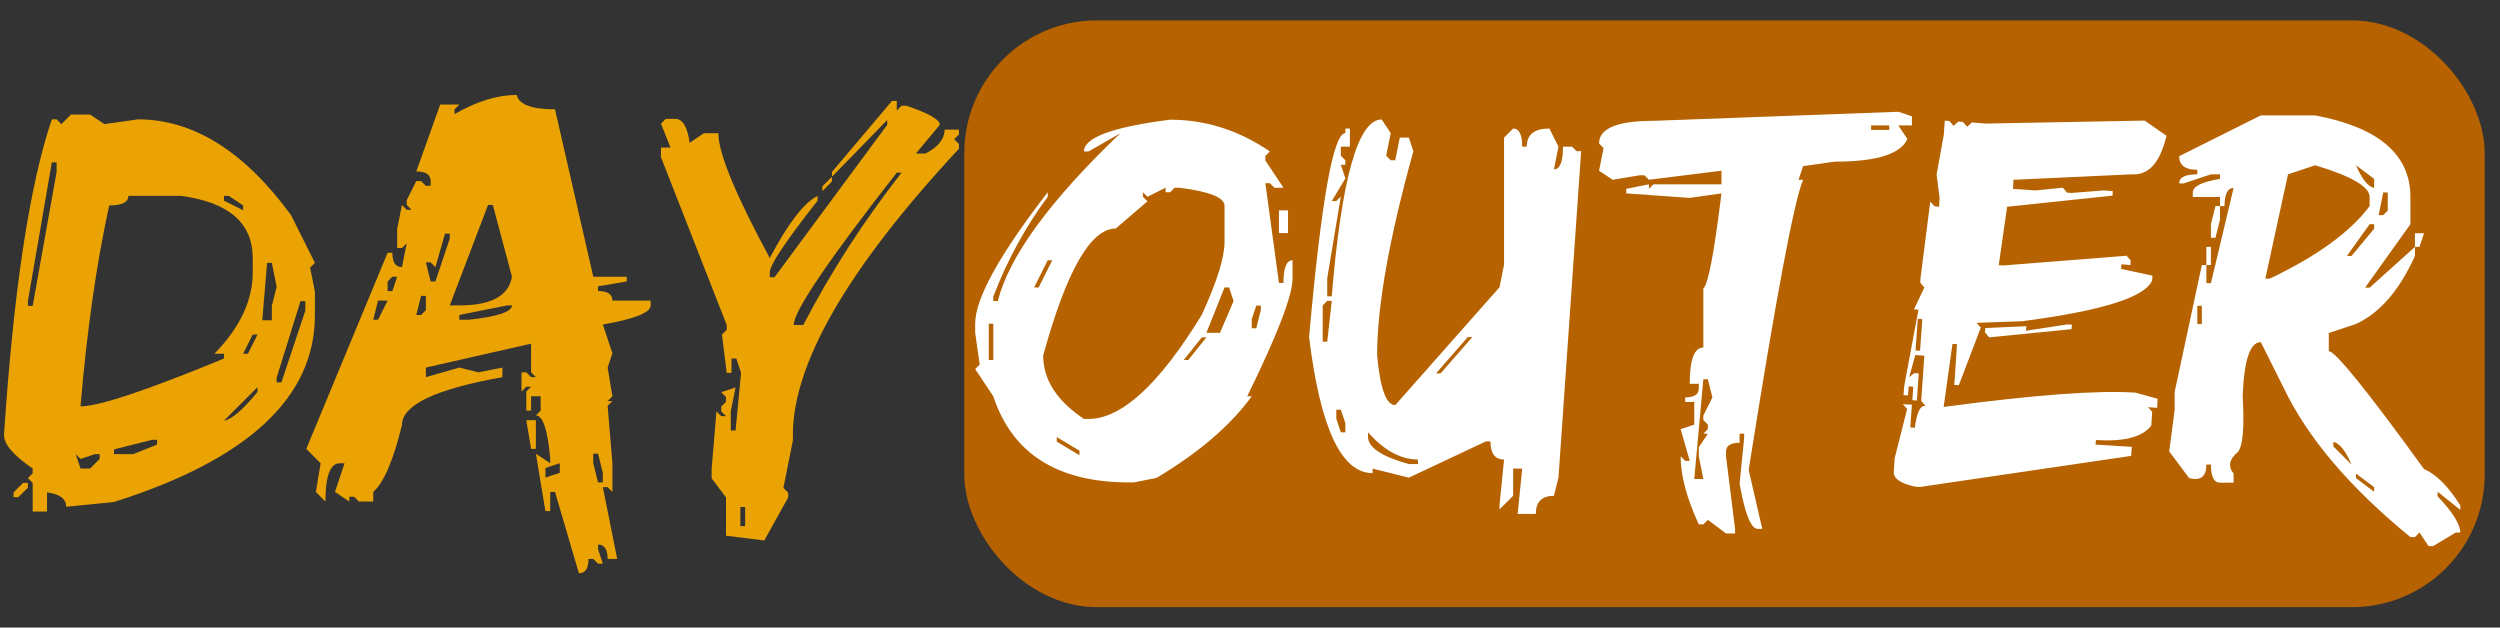 <svg width="490" height="123" viewBox="0 0 490 123" fill="none" xmlns="http://www.w3.org/2000/svg">
<rect x="0" y="0" width="490" height="123" fill="#333333" stroke="none"/>
<g clip-path="url(#clip0_112_3)">
<path d="M13.906 22.453H17.656L20.469 24.328L27.031 23.391C37.875 23.391 47.875 29.641 57.031 42.141L61.719 51.516L60.781 52.453L61.719 57.141V61.828C61.719 77.891 48.594 90.078 22.344 98.391L12.969 99.328C12.969 97.766 11.719 96.828 9.219 96.516V100.266H6.406V94.641L5.469 93.703L6.406 92.766V91.828C2.656 89.266 0.781 87.078 0.781 85.266C2.656 56.953 5.781 36.328 10.156 23.391H11.094L12.031 24.328L13.906 22.453ZM10.156 31.828L5.469 59.016V59.953H6.406L11.094 33.703V31.828H10.156ZM25.156 38.391C25.156 39.641 23.906 40.266 21.406 40.266C18.906 51.672 17.031 64.797 15.781 79.641C19.406 79.641 28.781 76.516 43.906 70.266V69.328H42.031C47.031 64.203 49.531 58.891 49.531 53.391V50.578C49.531 43.703 44.844 39.641 35.469 38.391H25.156ZM43.906 38.391V39.328L47.656 41.203V40.266L44.844 38.391H43.906ZM52.344 51.516L51.406 62.766H53.281V59.953L54.219 56.203L53.281 51.516H52.344ZM58.906 59.016L54.219 74.016V74.953H55.156L59.844 60.891V59.016H58.906ZM49.531 65.578L47.656 69.328H48.594L50.469 65.578H49.531ZM43.906 82.453C45.375 82.234 47.562 80.359 50.469 76.828V75.891L43.906 82.453ZM22.344 88.078V89.016H26.094L30.781 87.141V86.203H29.844L22.344 88.078ZM14.844 89.016L15.781 91.828H17.656L19.531 89.953V89.016H18.594L15.781 89.953L14.844 89.016ZM4.531 94.641H5.469V95.578L3.594 97.453H2.656V96.516L4.531 94.641ZM101.281 18.609C101.688 20.484 104.188 21.422 108.781 21.422L116.281 54.234H122.844V55.172L117.219 56.109V57.047C119.094 57.047 120.031 57.672 120.031 58.922H127.531V59.859C127.531 61.266 124.406 62.516 118.156 63.609L120.031 69.234L119.094 72.047L120.031 77.672L119.094 78.609H120.031L119.094 79.547L120.031 90.797V96.422L119.094 95.484H118.156L120.969 109.547H119.094C119.094 107.672 118.469 106.734 117.219 106.734V107.672L118.156 110.484H117.219L116.281 109.547H115.344C115.344 111.422 114.719 112.359 113.469 112.359L108.781 96.422H107.844V100.172H106.906L105.031 88.922L107.844 90.797V89.859C107.344 84.234 106.406 81.422 105.031 81.422L105.969 80.484V77.672H104.094V80.484H103.156V76.734L104.094 75.797H103.156L102.219 76.734V72.984H103.156L104.094 73.922H105.031L104.094 72.984V67.359L83.469 72.047V73.922L90.031 72.047L93.781 72.984L98.469 72.047V73.922C85.344 76.266 78.781 79.391 78.781 83.297C77.125 90.172 75.25 94.547 73.156 96.422V98.297H70.344L69.406 97.359H68.469V98.297L65.656 96.422L67.531 90.797H66.594C64.719 90.797 63.781 93.297 63.781 98.297L61.906 96.422L62.844 90.797L60.031 87.984L75.969 49.547H76.906C76.906 51.422 77.531 52.359 78.781 52.359L79.719 47.672L78.781 48.609H77.844V44.859L78.781 40.172L79.719 41.109H80.656L79.719 40.172V39.234L81.594 35.484H82.531L83.469 36.422H84.406V35.484C84.406 34.234 83.469 33.609 81.594 33.609L86.281 20.484H90.031L89.094 21.422V22.359C93.438 19.859 97.5 18.609 101.281 18.609ZM95.656 40.172L88.156 59.859H90.031C96.281 59.859 99.719 57.984 100.344 54.234L96.594 40.172H95.656ZM87.219 45.797L85.344 52.359L84.406 51.422H83.469L84.406 55.172H85.344L88.156 46.734V45.797H87.219ZM76.906 54.234L75.969 55.172V57.047H76.906L77.844 54.234H76.906ZM82.531 57.984L81.594 61.734H82.531L83.469 60.797V57.984H82.531ZM74.094 58.922L73.156 62.672H74.094L75.969 58.922H74.094ZM90.031 61.734V62.672H91.906C97.531 62.047 100.344 61.109 100.344 59.859H99.406L90.031 61.734ZM103.156 82.359H105.031V87.984H104.094L103.156 82.359ZM116.281 88.922V90.797L117.219 94.547H118.156V92.672L117.219 88.922H116.281ZM106.906 91.734V93.609L109.719 92.672V90.797L106.906 91.734ZM174.828 19.781H175.766V21.656L176.703 20.719H177.641C182.016 22.188 184.203 23.438 184.203 24.469L179.516 30.094H181.391C183.891 28.812 185.141 27.25 185.141 25.406H187.953V26.344L187.016 27.281L187.953 28.219V29.156C165.734 53.031 154.891 72.062 155.422 86.25L153.547 95.625L154.484 96.562V97.5L149.797 105.938L142.297 105V97.5L139.484 93.75V91.875L140.422 80.625L141.359 81.562H142.297L141.359 80.625V79.688L142.297 78.75V77.812L141.359 76.875L144.172 75.938L143.234 80.625V84.375H144.172L145.25 73.078L144.312 70.266H143.375V73.078H142.438L141.5 65.578L142.438 64.641V63.703L129.547 30.797V28.922H131.422L129.547 24.234L130.484 23.297H132.359C133.797 23.297 134.734 24.859 135.172 27.984L137.984 26.109H140.797C140.797 29.984 144.156 38.141 150.875 50.578C154.469 43.766 157.594 39.703 160.25 38.391V39.328C154 47.266 150.875 51.953 150.875 53.391V54.328H151.812L173.891 24.469V23.531L163.062 34.641V33.703L174.828 19.781ZM163.062 34.641V35.578L161.188 37.453V36.516L163.062 34.641ZM175.766 33.844C162.297 51.062 155.562 61.016 155.562 63.703H157.438C162.844 53.297 169.266 43.344 176.703 33.844H175.766ZM145.109 99.375V103.125H146.047V99.375H145.109Z" fill="#EAA303"/>
<rect x="189" y="4" width="298" height="115" rx="26" fill="#B66200"/>
<path d="M229.346 23.461C236.307 23.461 242.824 25.535 248.896 29.682L248.008 30.571V31.459L251.562 36.791H249.785L248.896 35.903H248.008L250.674 55.454H251.562C251.562 52.491 252.155 51.01 253.34 51.01V54.565C253.34 57.912 250.378 65.614 244.453 77.67H245.342C241.165 83.417 234.944 88.749 226.68 93.666L222.236 94.555H221.348C207.277 94.555 198.39 88.927 194.688 77.67L191.133 72.338L192.021 71.45L191.133 65.229V63.452C191.133 58.534 195.872 49.944 205.352 37.68V38.569C200.997 44.434 197.442 50.951 194.688 58.12V59.008H195.576C197.739 50.329 205.737 39.369 219.57 26.127L213.35 29.682H212.461C212.461 26.957 218.089 24.883 229.346 23.461ZM224.902 38.569L224.014 37.68V38.569L224.902 39.458L218.682 44.79C213.764 44.79 209.025 53.084 204.463 69.672C204.463 74.412 207.129 78.559 212.461 82.114H213.35C219.837 82.114 227.243 75.301 235.566 61.674C238.529 55.187 240.01 50.447 240.01 47.456V40.346C240.01 38.717 237.048 37.532 231.123 36.791H230.234L229.346 37.68H228.457V36.791L224.902 38.569ZM250.674 41.235H252.451V45.678H250.674V41.235ZM205.352 51.01L202.686 56.342H203.574L206.24 51.01H205.352ZM240.01 56.342L236.455 65.229H239.121L241.787 59.008L240.898 56.342H240.01ZM246.23 59.897L245.342 62.563V64.34H246.23L247.119 60.786V59.897H246.23ZM193.799 63.452V70.561H194.688V63.452H193.799ZM235.566 66.118L232.012 70.561H232.9L236.455 66.118H235.566ZM207.129 85.668V86.557L211.572 89.223V88.335L207.129 85.668ZM270.802 23.417L272.58 26.083L271.691 30.526L272.58 31.415H273.468L274.357 26.972H276.134L277.023 29.638C272.283 46.7 269.914 60.03 269.914 69.628C270.506 76.145 271.691 79.403 273.468 79.403L293.908 56.298L294.796 51.855V26.972L296.574 25.194C297.759 25.194 298.351 26.379 298.351 28.749H299.24C299.24 26.379 300.721 25.194 303.683 25.194L305.46 28.749L304.572 33.192C305.757 33.192 306.349 31.711 306.349 28.749H308.126L309.015 29.638H309.904L305.46 93.622L304.572 97.177C302.202 97.177 301.017 98.362 301.017 100.731H297.462L298.351 91.845H296.574V97.177L293.908 99.843V98.954L294.796 90.067C293.019 90.067 292.13 88.882 292.13 86.513H291.242L276.134 93.622L269.025 91.845V92.733C262.893 92.733 258.746 83.847 256.583 66.073C258.953 39.413 261.323 26.083 263.693 26.083V25.194H264.582V28.749H262.804V30.526L263.693 31.415V32.304H262.804L263.693 34.97L261.027 39.413H261.916L262.804 38.524L260.138 54.52V58.075H261.027C262.923 34.97 266.181 23.417 270.802 23.417ZM260.138 58.964L259.25 59.852V66.962H260.138L261.027 58.964H260.138ZM287.687 66.073L281.466 73.183H282.355L288.576 66.073H287.687ZM261.916 80.292V82.069L262.804 84.735H263.693V82.958L262.804 80.292H261.916ZM268.136 84.735V85.624C268.136 87.698 270.802 89.475 276.134 90.956H277.912V90.067C274.505 90.038 271.247 88.26 268.136 84.735ZM372.066 21.906L374.732 22.795V24.572H372.066L373.844 27.238C372.54 30.201 367.801 31.682 359.625 31.682L353.404 32.57L352.516 35.236H353.404C351.627 39.443 348.072 58.401 342.74 92.111L345.406 103.664H344.518C343.185 103.664 342 100.702 340.963 94.777L341.852 85.891V85.002H340.963V86.779C339.186 86.779 338.297 87.372 338.297 88.557V89.445L340.074 103.664V104.553H338.297L334.742 101.887L333.854 102.775H332.965C330.595 97.68 329.41 93.237 329.41 89.445L330.299 90.334H331.188L329.41 84.113L332.076 83.225V78.781H330.299V77.893C332.076 77.893 332.965 77.3 332.965 76.115V75.227H331.188C331.188 70.487 332.076 68.117 333.854 68.117V56.565C334.801 55.735 335.986 49.514 337.408 37.902L331.188 38.791L318.746 37.902V37.014L323.189 36.125V37.014L324.078 36.125H337.408V33.459L323.189 35.236L322.301 34.348H321.412L316.08 35.236L313.414 33.459L314.303 29.016L313.414 28.127C313.414 25.165 316.969 23.684 324.078 23.684L372.066 21.906ZM366.734 24.572V25.461H370.289V24.572H366.734ZM333.854 74.338L332.076 93.889H333.854L332.965 89.445V87.668L334.742 85.002H333.854L334.742 84.113V83.225L333.854 82.336V81.447L335.631 77.893L334.742 74.338H333.854ZM420.366 23.639L424.631 26.616C423.387 31.859 421.136 34.377 417.877 34.17L394.639 35.236L394.55 37.014L398.949 37.325L404.325 36.791L405.169 37.769L406.058 37.813L412.323 37.325L414.101 37.458L414.056 38.347L393.395 40.524L391.75 51.988L392.639 52.032L416.811 50.122L417.611 51.055L417.566 51.943L415.789 51.81L415.745 52.699L421.876 54.032L421.832 54.92C420.529 58.238 412.027 60.919 396.327 62.963L387.396 63.274L388.24 64.207L383.93 75.493L383.042 75.449L383.575 67.451L382.686 67.406L380.953 79.759C398.697 77.389 411.227 76.456 418.544 76.96L422.898 78.159L422.81 79.936L421.032 79.803L421.832 80.736L421.654 83.402C419.966 85.654 416.352 86.602 410.812 86.246L410.724 87.135L417.833 87.579L417.7 89.356L376.332 95.444L375.443 95.399C372.511 94.777 371.089 93.8 371.178 92.467L371.355 89.801L373.799 80.159L372.955 79.226L374.732 79.314L374.421 83.758L375.31 83.847C375.666 80.884 376.362 79.448 377.398 79.537L376.554 78.559L377.176 69.717L375.399 69.584L374.199 73.938L375.177 73.138L376.065 73.183L375.71 78.515L374.821 78.426L374.999 75.804L374.11 75.715L373.977 77.493L373.088 77.448L373.222 75.671L376.021 60.697L375.132 60.652L377.176 56.342L376.376 55.409L376.421 54.52L378.332 39.502L379.176 40.435L380.064 40.524L380.153 38.747L379.576 34.214L380.998 26.305L381.175 23.639L382.064 23.728L382.908 24.661L383.841 23.817L384.73 23.906L385.574 24.839L386.507 23.995L389.173 24.217L420.366 23.639ZM375.888 62.474L375.443 68.695L376.332 68.739L376.776 62.563L375.888 62.474ZM405.214 63.585L406.103 63.629L406.014 64.518L389.884 66.118L389.04 65.14L389.129 64.296L397.171 63.94L397.083 64.829L405.214 63.585ZM443.116 22.617H453.78C466.221 24.957 472.442 30.289 472.442 38.613V43.945L463.555 56.387H464.444L473.331 48.389V50.166C470.279 56.92 466.429 61.363 461.778 63.496L456.446 65.273V68.828C457.72 68.828 463.94 76.53 475.108 91.934C477.478 92.941 479.847 95.311 482.217 99.043V99.932L477.774 96.377V97.266C480.736 100.406 482.217 102.775 482.217 104.375H481.329L476.885 107.041H475.997L474.219 104.375L473.331 105.264H472.442C460.563 95.577 452.269 85.802 447.559 75.938L443.116 67.051C441.013 67.051 439.828 70.606 439.561 77.715C439.917 83.639 439.62 87.253 438.672 88.557C436.925 89.978 436.628 91.4 437.784 92.822V94.6H435.118C433.933 94.6 433.34 93.415 433.34 91.045H432.452C432.452 93.415 431.326 94.303 429.075 93.711L425.165 88.468L426.231 80.381V76.826L431.563 51.943H432.452V55.498H433.34L437.784 36.836C436.599 36.836 436.006 38.021 436.006 40.391H435.118V38.613H429.786V37.725C429.786 36.54 431.563 35.651 435.118 35.059V34.17H433.34L428.008 35.947H427.12C427.12 34.762 428.305 34.17 430.674 34.17V33.281C428.305 33.281 427.12 32.393 427.12 30.615L443.116 22.617ZM444.004 54.609H444.893C454.194 50.166 460.711 45.426 464.444 40.391V38.613C464.444 36.599 460.889 34.525 453.78 32.393L448.448 34.17L444.004 54.609ZM461.778 32.393C462.933 35.088 464.118 36.569 465.333 36.836V35.059L461.778 32.393ZM467.11 37.725L466.221 42.168H467.11L467.999 41.279V37.725H467.11ZM434.229 40.391H435.118V43.057L434.229 46.611H433.34V43.945L434.229 40.391ZM464.444 43.945L460 50.166H460.889L465.333 44.834V43.945H464.444ZM473.331 45.723H475.108L474.219 48.389H473.331V45.723ZM432.452 48.389H433.34V51.943H432.452V48.389ZM430.674 59.941V63.496H431.563V59.941H430.674ZM457.334 86.602V87.49L460.889 91.045C459.734 88.349 458.549 86.868 457.334 86.602ZM461.778 92.822V93.711L465.333 96.377V95.488L461.778 92.822Z" fill="white"/>
</g>
<defs>
<clipPath id="clip0_112_3">
<rect width="490" height="123" fill="white"/>
</clipPath>
</defs>
</svg>
